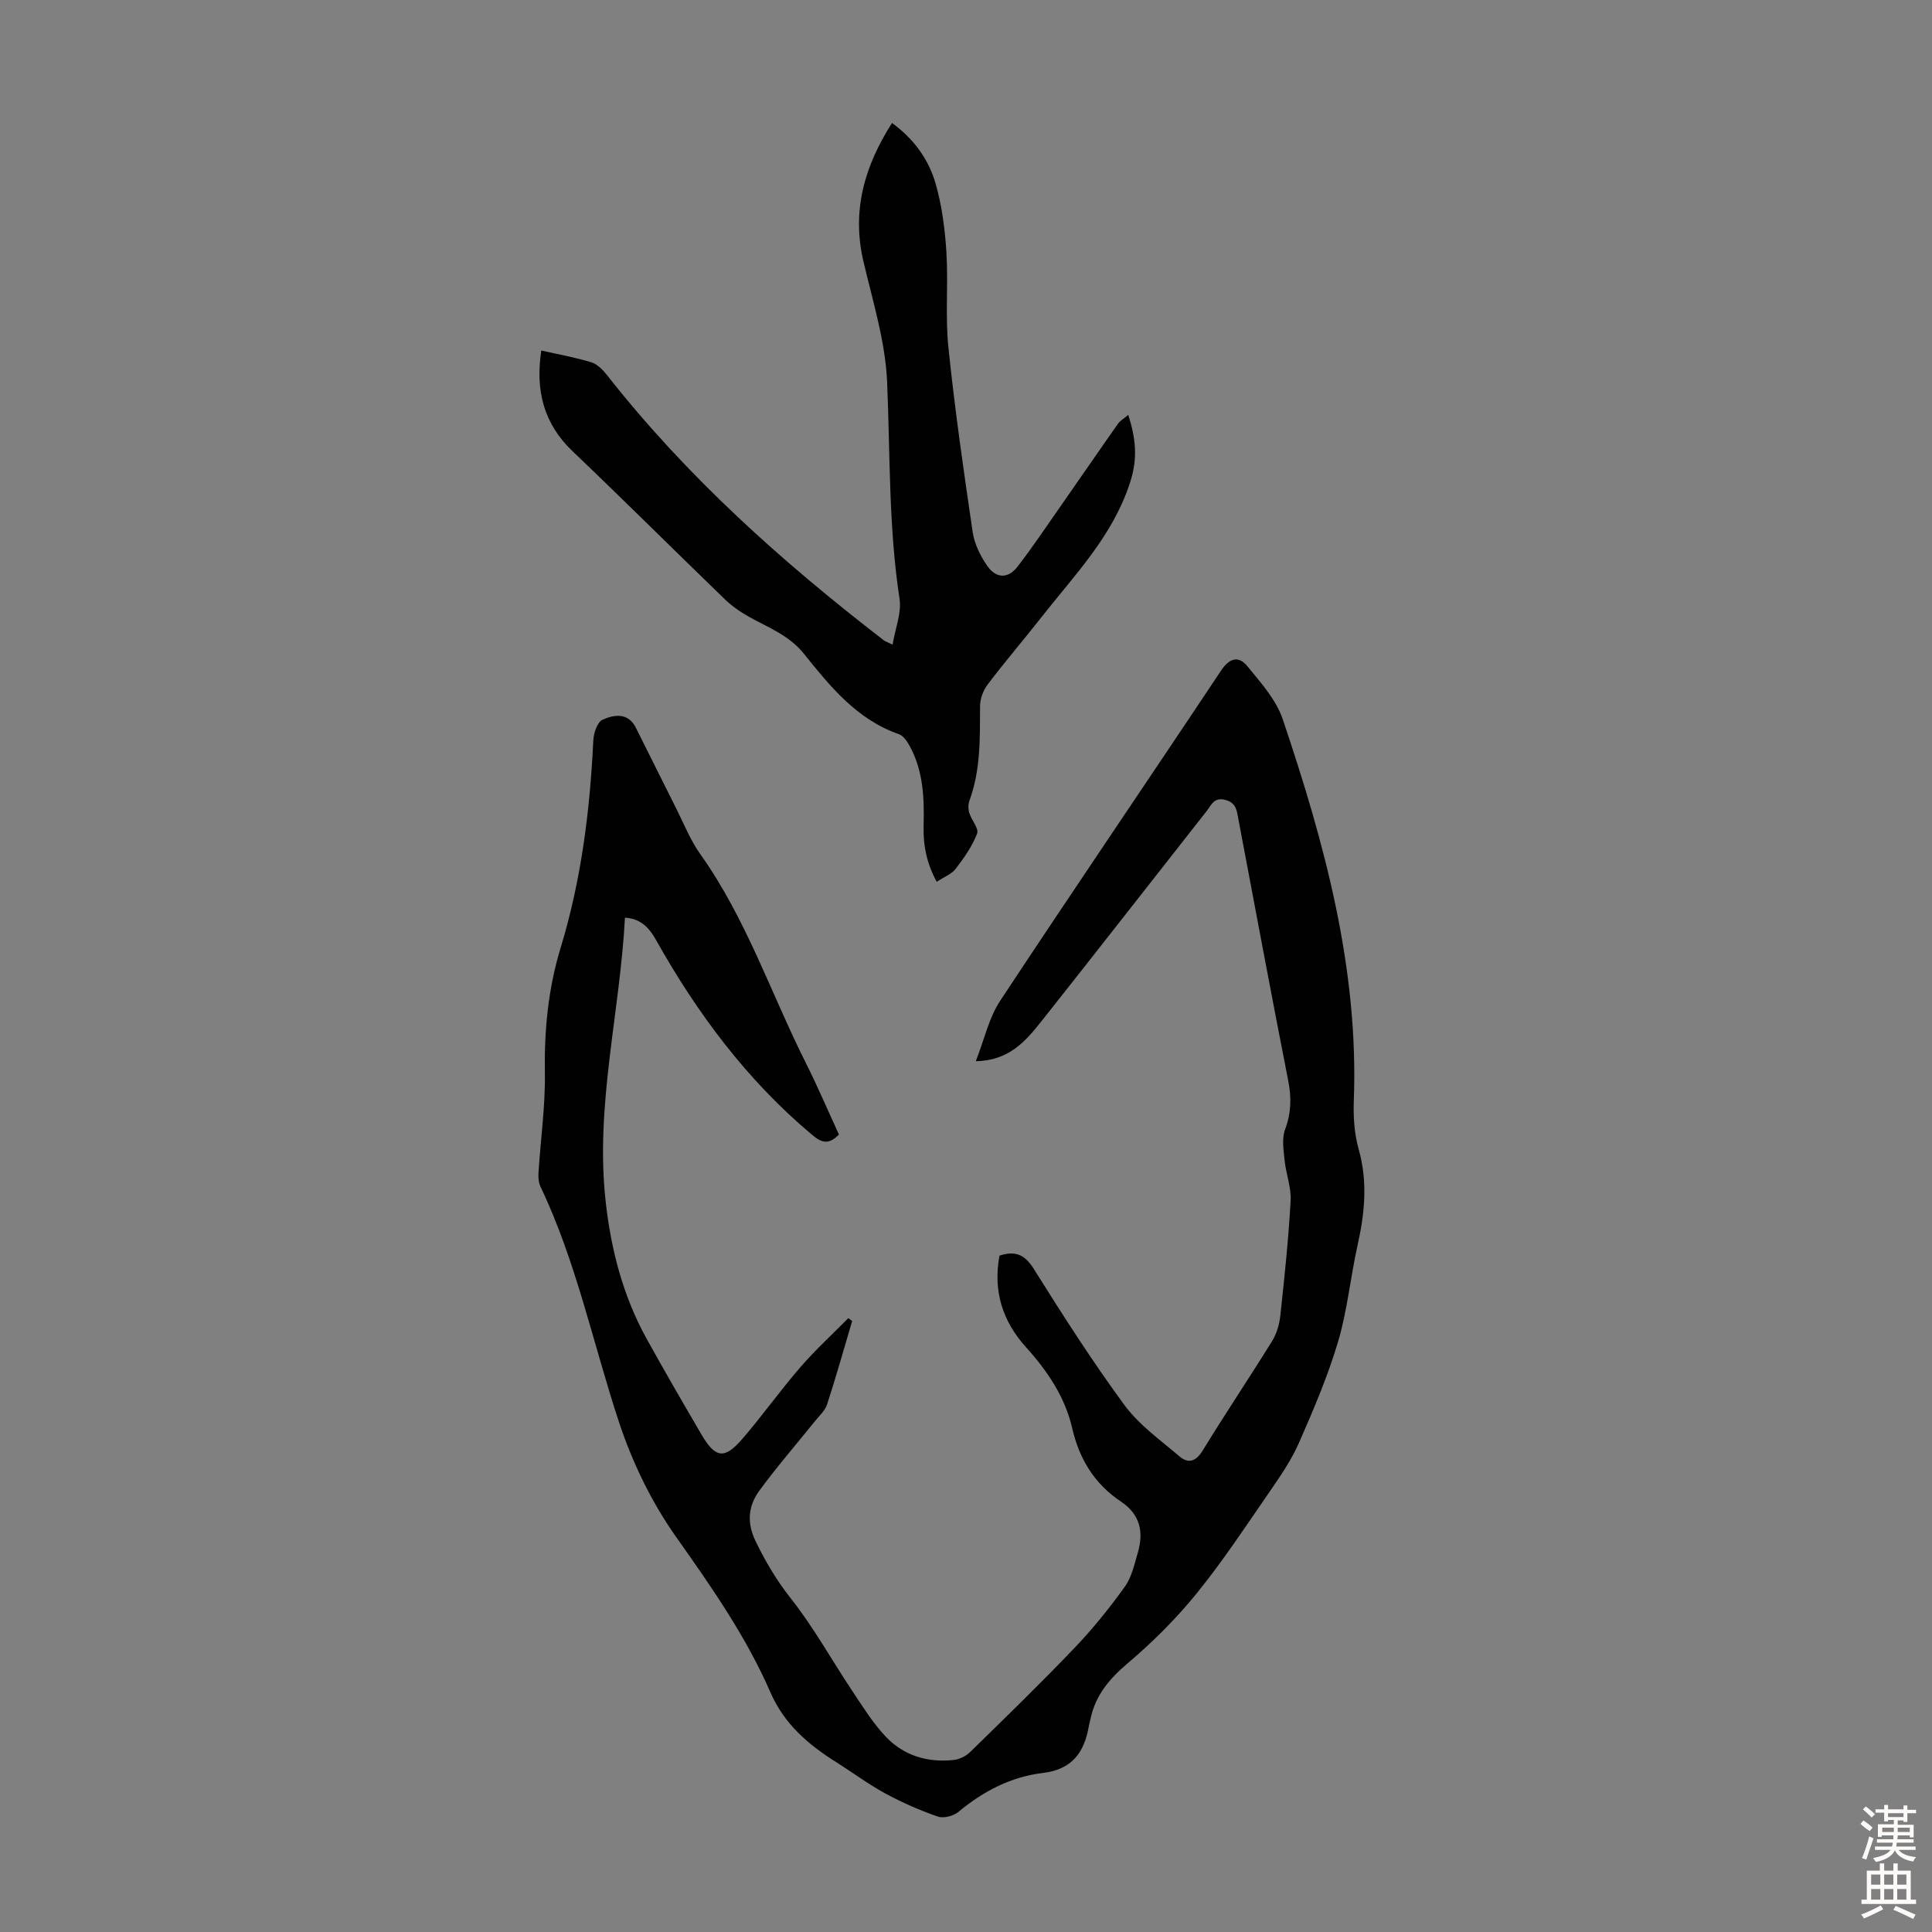 <svg enable-background="new 0 0 400 400" viewBox="0 0 400 400" xmlns="http://www.w3.org/2000/svg"><rect x="0" y="0" width="400" height="400" fill="#808080" stroke="none"/><path d="m173.69 234.89c-2.06 2.12-3.49 1.8-5.55.07-13.48-11.31-23.77-25.12-32.32-40.35-1.36-2.43-3.06-4.4-6.43-4.62-1.03 19.67-6.21 38.97-3.99 58.81 1.11 9.97 3.6 19.56 8.49 28.4 3.68 6.65 7.5 13.23 11.34 19.8 2.87 4.91 4.76 5.2 8.45.92 4.16-4.82 7.86-10.04 12.03-14.86 3.09-3.57 6.6-6.78 9.93-10.16.26.2.52.41.79.61-1.71 5.76-3.33 11.55-5.19 17.26-.42 1.3-1.63 2.36-2.53 3.49-3.85 4.79-7.89 9.44-11.51 14.39-2.27 3.11-2.63 6.57-.78 10.4 2.05 4.24 4.34 8.12 7.3 11.87 4.76 6.02 8.5 12.83 12.78 19.24 2.16 3.24 4.24 6.61 6.9 9.41 3.73 3.94 8.69 5.4 14.08 4.81 1.18-.13 2.52-.8 3.38-1.64 7.28-7.12 14.59-14.21 21.62-21.57 3.76-3.93 7.21-8.22 10.39-12.64 1.44-2 2.01-4.69 2.72-7.14 1.22-4.24.47-7.85-3.52-10.51-5.43-3.63-8.61-8.76-10.08-15.18-1.48-6.46-5.14-11.87-9.54-16.74-4.9-5.42-6.87-11.64-5.52-18.99 3.08-1.01 5.14-.4 7.07 2.69 6 9.57 12.09 19.11 18.77 28.2 3.03 4.13 7.45 7.28 11.42 10.66 1.81 1.54 3.39 1.13 4.81-1.2 4.67-7.63 9.67-15.06 14.38-22.67.95-1.53 1.5-3.47 1.7-5.27.85-7.9 1.69-15.81 2.13-23.74.16-2.78-.96-5.6-1.25-8.43-.21-2.12-.6-4.5.11-6.39 1.27-3.4 1.33-6.57.64-10.09-3.56-18.1-6.93-36.24-10.36-54.37-.31-1.63-.43-3.11-2.6-3.73-2.4-.68-2.95 1.05-3.9 2.26-11.42 14.51-22.76 29.08-34.24 43.56-3.26 4.11-6.73 8.16-13.58 8.26 1.75-4.45 2.69-8.94 5.04-12.5 15.09-22.88 30.54-45.53 45.72-68.35 1.83-2.75 3.71-3.08 5.48-.91 2.78 3.4 5.95 6.93 7.31 10.97 8.64 25.61 15.75 51.57 14.71 79.03-.12 3.31.11 6.79 1 9.95 1.9 6.7 1.28 13.19-.2 19.82-1.49 6.65-2.12 13.53-4.05 20.04-2.12 7.15-5.08 14.07-8.08 20.91-1.59 3.62-3.88 6.96-6.14 10.23-4.89 7.09-9.64 14.31-15.05 20.98-4.26 5.25-9.12 10.1-14.28 14.47-3.76 3.19-6.63 6.56-7.68 11.38-.12.55-.27 1.09-.37 1.63-.95 5.44-3.44 8.99-9.56 9.72-6.55.78-12.31 3.77-17.43 8.04-1.03.86-3.07 1.4-4.27.99-3.74-1.3-7.41-2.91-10.9-4.8-3.52-1.91-6.76-4.34-10.16-6.48-5.78-3.62-10.76-7.91-13.58-14.38-5.07-11.65-12.28-21.95-19.6-32.3-5.02-7.1-8.99-15.3-11.74-23.58-5.4-16.31-8.85-33.27-16.31-48.91-.4-.84-.46-1.94-.4-2.89.44-6.91 1.43-13.81 1.32-20.71-.14-8.82.69-17.4 3.26-25.82 4.27-14.01 6.07-28.38 6.77-42.96.07-1.51.84-3.8 1.92-4.28 2.37-1.05 5.28-1.53 6.89 1.67 2.8 5.57 5.55 11.16 8.36 16.73 1.6 3.18 2.93 6.57 4.98 9.44 9.5 13.35 14.63 28.87 21.9 43.33 2.41 4.81 4.52 9.75 6.8 14.72z" fill="#010102"/><path d="m112.07 72.57c3.66.83 7.08 1.43 10.38 2.45 1.24.38 2.38 1.58 3.24 2.66 16.51 21.02 36.24 38.67 57.32 54.91.25.19.58.29 1.79.87.56-3.38 1.89-6.57 1.44-9.49-2.28-14.89-1.93-29.88-2.57-44.85-.36-8.38-2.96-16.7-4.9-24.97-2.45-10.42.14-19.65 5.91-28.69 4.51 3.28 7.58 7.52 9.03 12.56 1.31 4.56 1.93 9.4 2.23 14.15.41 6.58-.26 13.25.42 19.8 1.32 12.77 3.15 25.48 5.02 38.18.36 2.44 1.58 4.93 3 6.98 1.87 2.7 4.35 2.72 6.31.16 3.13-4.06 5.99-8.34 8.93-12.54 3.96-5.66 7.86-11.36 11.84-17.01.47-.67 1.27-1.11 2.14-1.84 1.52 4.8 2 8.86.43 13.8-3.57 11.24-11.51 19.27-18.43 28.11-3.66 4.67-7.53 9.17-11.11 13.9-.93 1.22-1.58 2.99-1.58 4.51-.03 6.61.14 13.2-2.2 19.55-.28.76-.27 1.77-.03 2.55.46 1.48 2.02 3.21 1.62 4.26-1 2.62-2.7 5.03-4.43 7.29-.83 1.09-2.35 1.65-3.93 2.7-2.05-3.72-2.83-7.54-2.72-11.57.15-5.64-.04-11.22-2.77-16.34-.55-1.03-1.35-2.31-2.33-2.65-8.72-3.04-14.24-9.88-19.68-16.66-3.06-3.81-7.28-5.38-11.25-7.58-1.82-1.01-3.6-2.23-5.09-3.67-10.54-10.18-20.91-20.53-31.52-30.64-6.09-5.8-7.75-12.7-6.51-20.89z" fill="#010102"/><g fill="#fcfbfa"><path d="m385.2 377.6.6-.7c.6.4 1.3.9 1.9 1.5l-.6.7c-.8-.5-1.4-1-1.9-1.5zm.3 7.1c.6-1.4 1.1-2.9 1.5-4.5.3.1.6.3.9.4-.5 1.4-1 2.9-1.5 4.4zm.2-10.1.6-.6c.7.5 1.3 1.1 1.9 1.6l-.7.7c-.6-.6-1.2-1.2-1.8-1.7zm8.4-.8h.8v.9h1.8v.7h-1.8v1.8h-.8v-.3h-1.2v.9h3.3v2.6h-.8v-.4h-2.5c0 .3 0 .6-.1.8h3.4v.7h-3.5c0 .3-.1.6-.1.8h4v.7h-3.5c.7.9 1.9 1.3 3.6 1.5-.2.2-.4.5-.6.9-1.9-.3-3.2-1.1-3.8-2.3-.5 1.1-1.8 2-3.9 2.4-.2-.3-.4-.5-.6-.8 1.9-.4 3.1-.9 3.6-1.7h-3.2v-.7h3.5c.1-.2.1-.5.2-.8h-3.3v-.7h3.4c0-.2 0-.5 0-.8h-2.4v.3h-.8v-2.6h3.3v-.9h-1.2v.3h-.8v-1.8h-1.8v-.7h1.8v-.9h.8v.9h3.2zm-4.4 5.5h2.4c0-.3 0-.6 0-.9h-2.4zm1.2-3.1h3.2v-.8h-3.2zm4.4 2.2h-2.4v.9h2.5v-.9z"/><path d="m389.2 385.8h.9v1.5h1.9v-1.5h.9v1.5h2.7v6h1.1v.9h-11.3v-.9h1.1v-6h2.7zm.2 8.7.5.8c-1.2.6-2.5 1.3-4 1.9-.2-.3-.3-.6-.6-.8 1.6-.6 3-1.3 4.1-1.9zm-2-4.3h1.9v-2.1h-1.9zm0 3.1h1.9v-2.2h-1.9zm2.7-3.1h1.9v-2.1h-1.9zm0 3.1h1.9v-2.2h-1.9zm2.4 1.3c1.4.6 2.7 1.2 4.1 1.8l-.5.9c-1.5-.7-2.8-1.4-4.1-1.9zm2.2-6.5h-1.9v2.1h1.9zm-1.9 5.2h1.9v-2.2h-1.9z"/></g></svg>